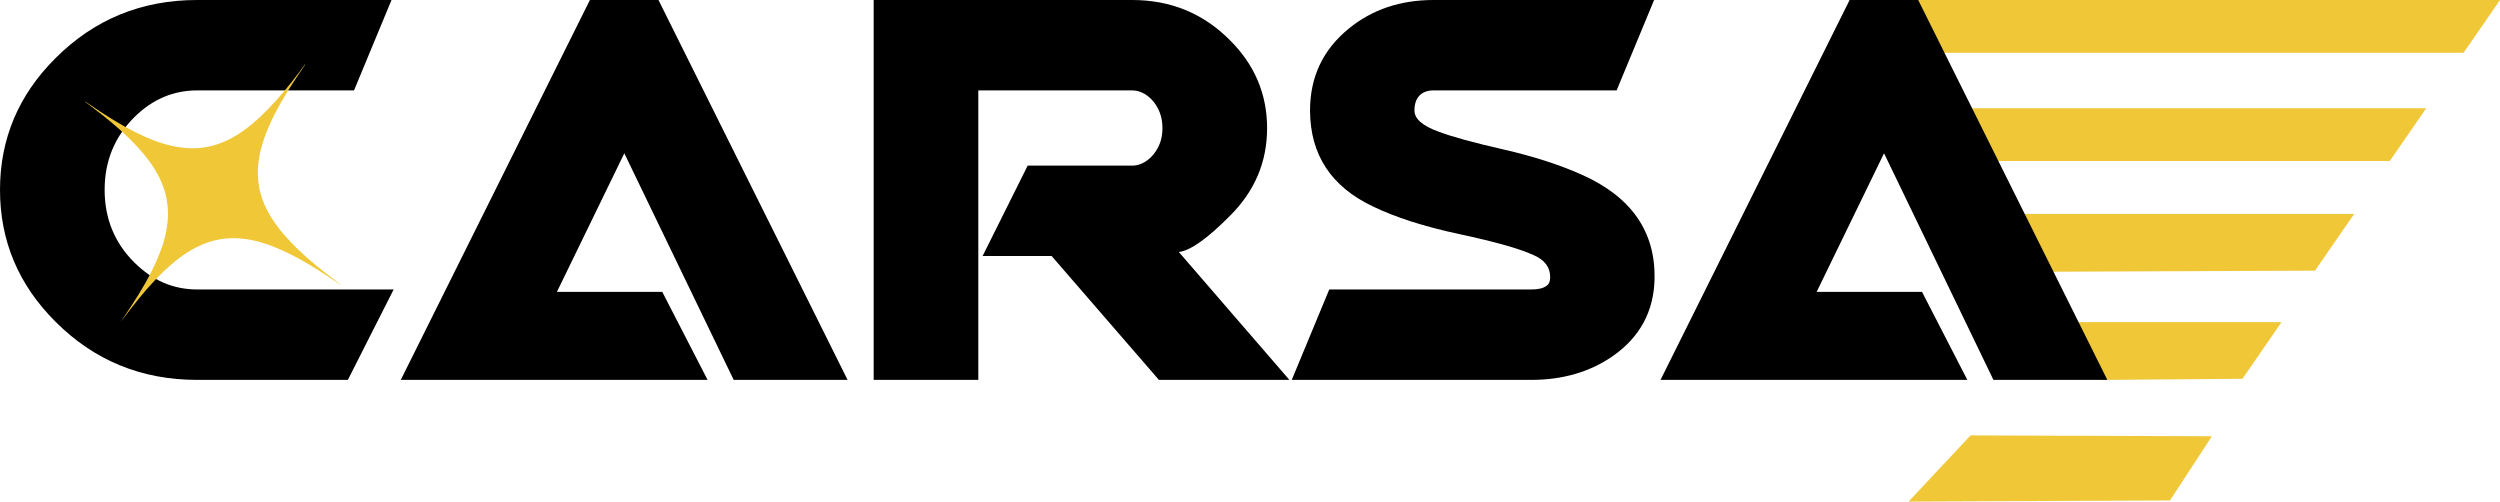 <?xml version="1.0" encoding="UTF-8"?>
<svg id="katman_1" data-name="katman 1" xmlns="http://www.w3.org/2000/svg" viewBox="0 0 2512.15 504.04">
  <defs>
    <style>
      .cls-1 {
        fill: #000;
      }

      .cls-1, .cls-2 {
        stroke-width: 0px;
      }

      .cls-2 {
        fill: #efc737;
      }
    </style>
  </defs>
  <polygon class="cls-2" points="2512.15 .03 2475.53 53.08 1944.91 53.08 1911.64 .03 2512.15 .03"/>
  <polygon class="cls-2" points="2438.01 108.76 2401.38 161.81 2005.95 161.81 1979 108.76 2438.01 108.76"/>
  <polygon class="cls-2" points="2365.61 214.97 2326.26 271.98 2056.89 273.06 2029.94 214.97 2365.61 214.97"/>
  <polygon class="cls-2" points="2253.35 380.63 2109.91 381.79 2081.28 323.7 2292.61 323.7 2253.35 380.63"/>
  <polygon class="cls-2" points="2180.54 502.88 1917.85 504.04 1980.16 437.53 2222.63 438.37 2180.54 502.88"/>
  <g>
    <path class="cls-1" d="M232.95,290.89h162.61l-46.02,90.84h-151.41c-56.12,0-103.64-19.55-142.59-58.66C18.52,286.05,0,241.94,0,190.75S18.6,95.46,55.79,58.42C94.74,19.47,142.19,0,198.14,0h195.28l-37.67,90.84h-157.61c-24,0-45.06,8.98-63.19,26.94-19.87,19.87-29.81,44.19-29.81,72.96s9.93,53.25,29.81,72.96c18.12,18.12,39.18,27.18,63.19,27.18h34.81Z"/>
    <path class="cls-1" d="M665.48,293.28l45.54,88.46h-308.3L592.76,0h68.91l190.04,381.74h-114.45l-109.92-227.71-67.72,139.25h105.87Z"/>
    <path class="cls-1" d="M1056.76,257.27h-69.39l45.3-90.84h104.91c6.83,0,13.19-2.86,19.08-8.58,7.63-7.79,11.45-17.48,11.45-29.09s-3.82-21.54-11.45-29.33c-5.88-5.72-12.24-8.58-19.08-8.58h-154.51v290.89h-105.15V0h259.66c38.78,0,71.53,13.43,98.24,40.3,24.95,24.8,37.43,54.29,37.43,88.46s-12.48,63.42-37.43,88.22c-22.73,22.89-39.82,34.97-51.26,36.24l111.11,128.52h-131.14l-107.77-124.46Z"/>
    <path class="cls-1" d="M1662.15,0l-37.67,90.84h-183.84c-6.2,0-10.97,1.75-14.31,5.25-3.34,3.5-5.01,8.51-5.01,15.02,0,8.27,8.11,15.34,24.32,21.22,13.51,5.09,35.25,11.05,65.21,17.88,29.96,6.84,56.31,15.34,79.04,25.51,49.28,22.1,73.52,56.83,72.72,104.2-.64,32.75-14.54,58.66-41.73,77.73-23.05,16.06-50.47,24.08-82.26,24.08h-240.58l37.67-90.84h202.91c6.99,0,12.08-1.19,15.26-3.58,2.54-1.59,3.82-4.45,3.82-8.58.16-10.01-5.41-17.48-16.69-22.41-13.83-6.36-38.55-13.35-74.15-20.98-35.61-7.63-64.7-16.93-87.27-27.9-41.97-19.87-63.03-51.98-63.19-96.33,0-33.86,13.03-61.36,39.1-82.5,23.37-19.07,51.74-28.61,85.12-28.61h221.51Z"/>
    <path class="cls-1" d="M1931.35,293.28l45.54,88.46h-308.3L1858.62,0h68.91l190.04,381.74h-114.45l-109.92-227.71-67.72,139.25h105.87Z"/>
  </g>
  <path class="cls-2" d="M342,286.09c-4.52-3.04-9.01-6.13-13.57-9.11-14.66-9.56-29.61-18.61-45.64-25.76-11.87-5.29-24.07-9.46-37.03-11.17-16.8-2.21-32.76.5-47.9,8.13-12.46,6.28-23.22,14.84-33.25,24.42-12.08,11.54-22.81,24.27-33.04,37.44-3.45,4.44-6.84,8.93-10.28,13.38,3.5-5.25,7.05-10.47,10.5-15.75,10.13-15.49,19.54-31.38,26.77-48.47,4.88-11.53,8.53-23.4,9.81-35.93,1.62-15.9-1.28-30.94-8.44-45.19-6.34-12.62-15.07-23.49-24.78-33.63-9.66-10.09-20.19-19.21-31.09-27.91-5.78-4.61-11.72-9.04-17.58-13.56-.23-.18-.47-.34-.7-.51.07-.11.15-.21.22-.32,1.13.81,2.24,1.64,3.39,2.42,15.08,10.34,30.48,20.15,46.84,28.35,12.73,6.37,25.87,11.69,39.93,14.39,9.9,1.9,19.84,2.32,29.83.72,11.23-1.8,21.55-6,31.23-11.86,11.86-7.19,22.17-16.25,31.8-26.15,11.46-11.77,21.88-24.43,31.74-37.56,1.89-2.52,3.69-5.12,5.52-7.69.1.07.21.15.31.22-2.79,4.15-5.62,8.28-8.38,12.45-10.77,16.26-20.85,32.91-28.55,50.88-5.5,12.85-9.54,26.09-10.43,40.13-.93,14.65,2.06,28.49,8.61,41.59,6.18,12.36,14.65,23.04,24.11,33,11.02,11.62,23.2,21.94,35.77,31.82,4.49,3.53,9.08,6.93,13.62,10.4.27.2.52.43.78.64-.04.05-.08.11-.12.16Z"/>
</svg>